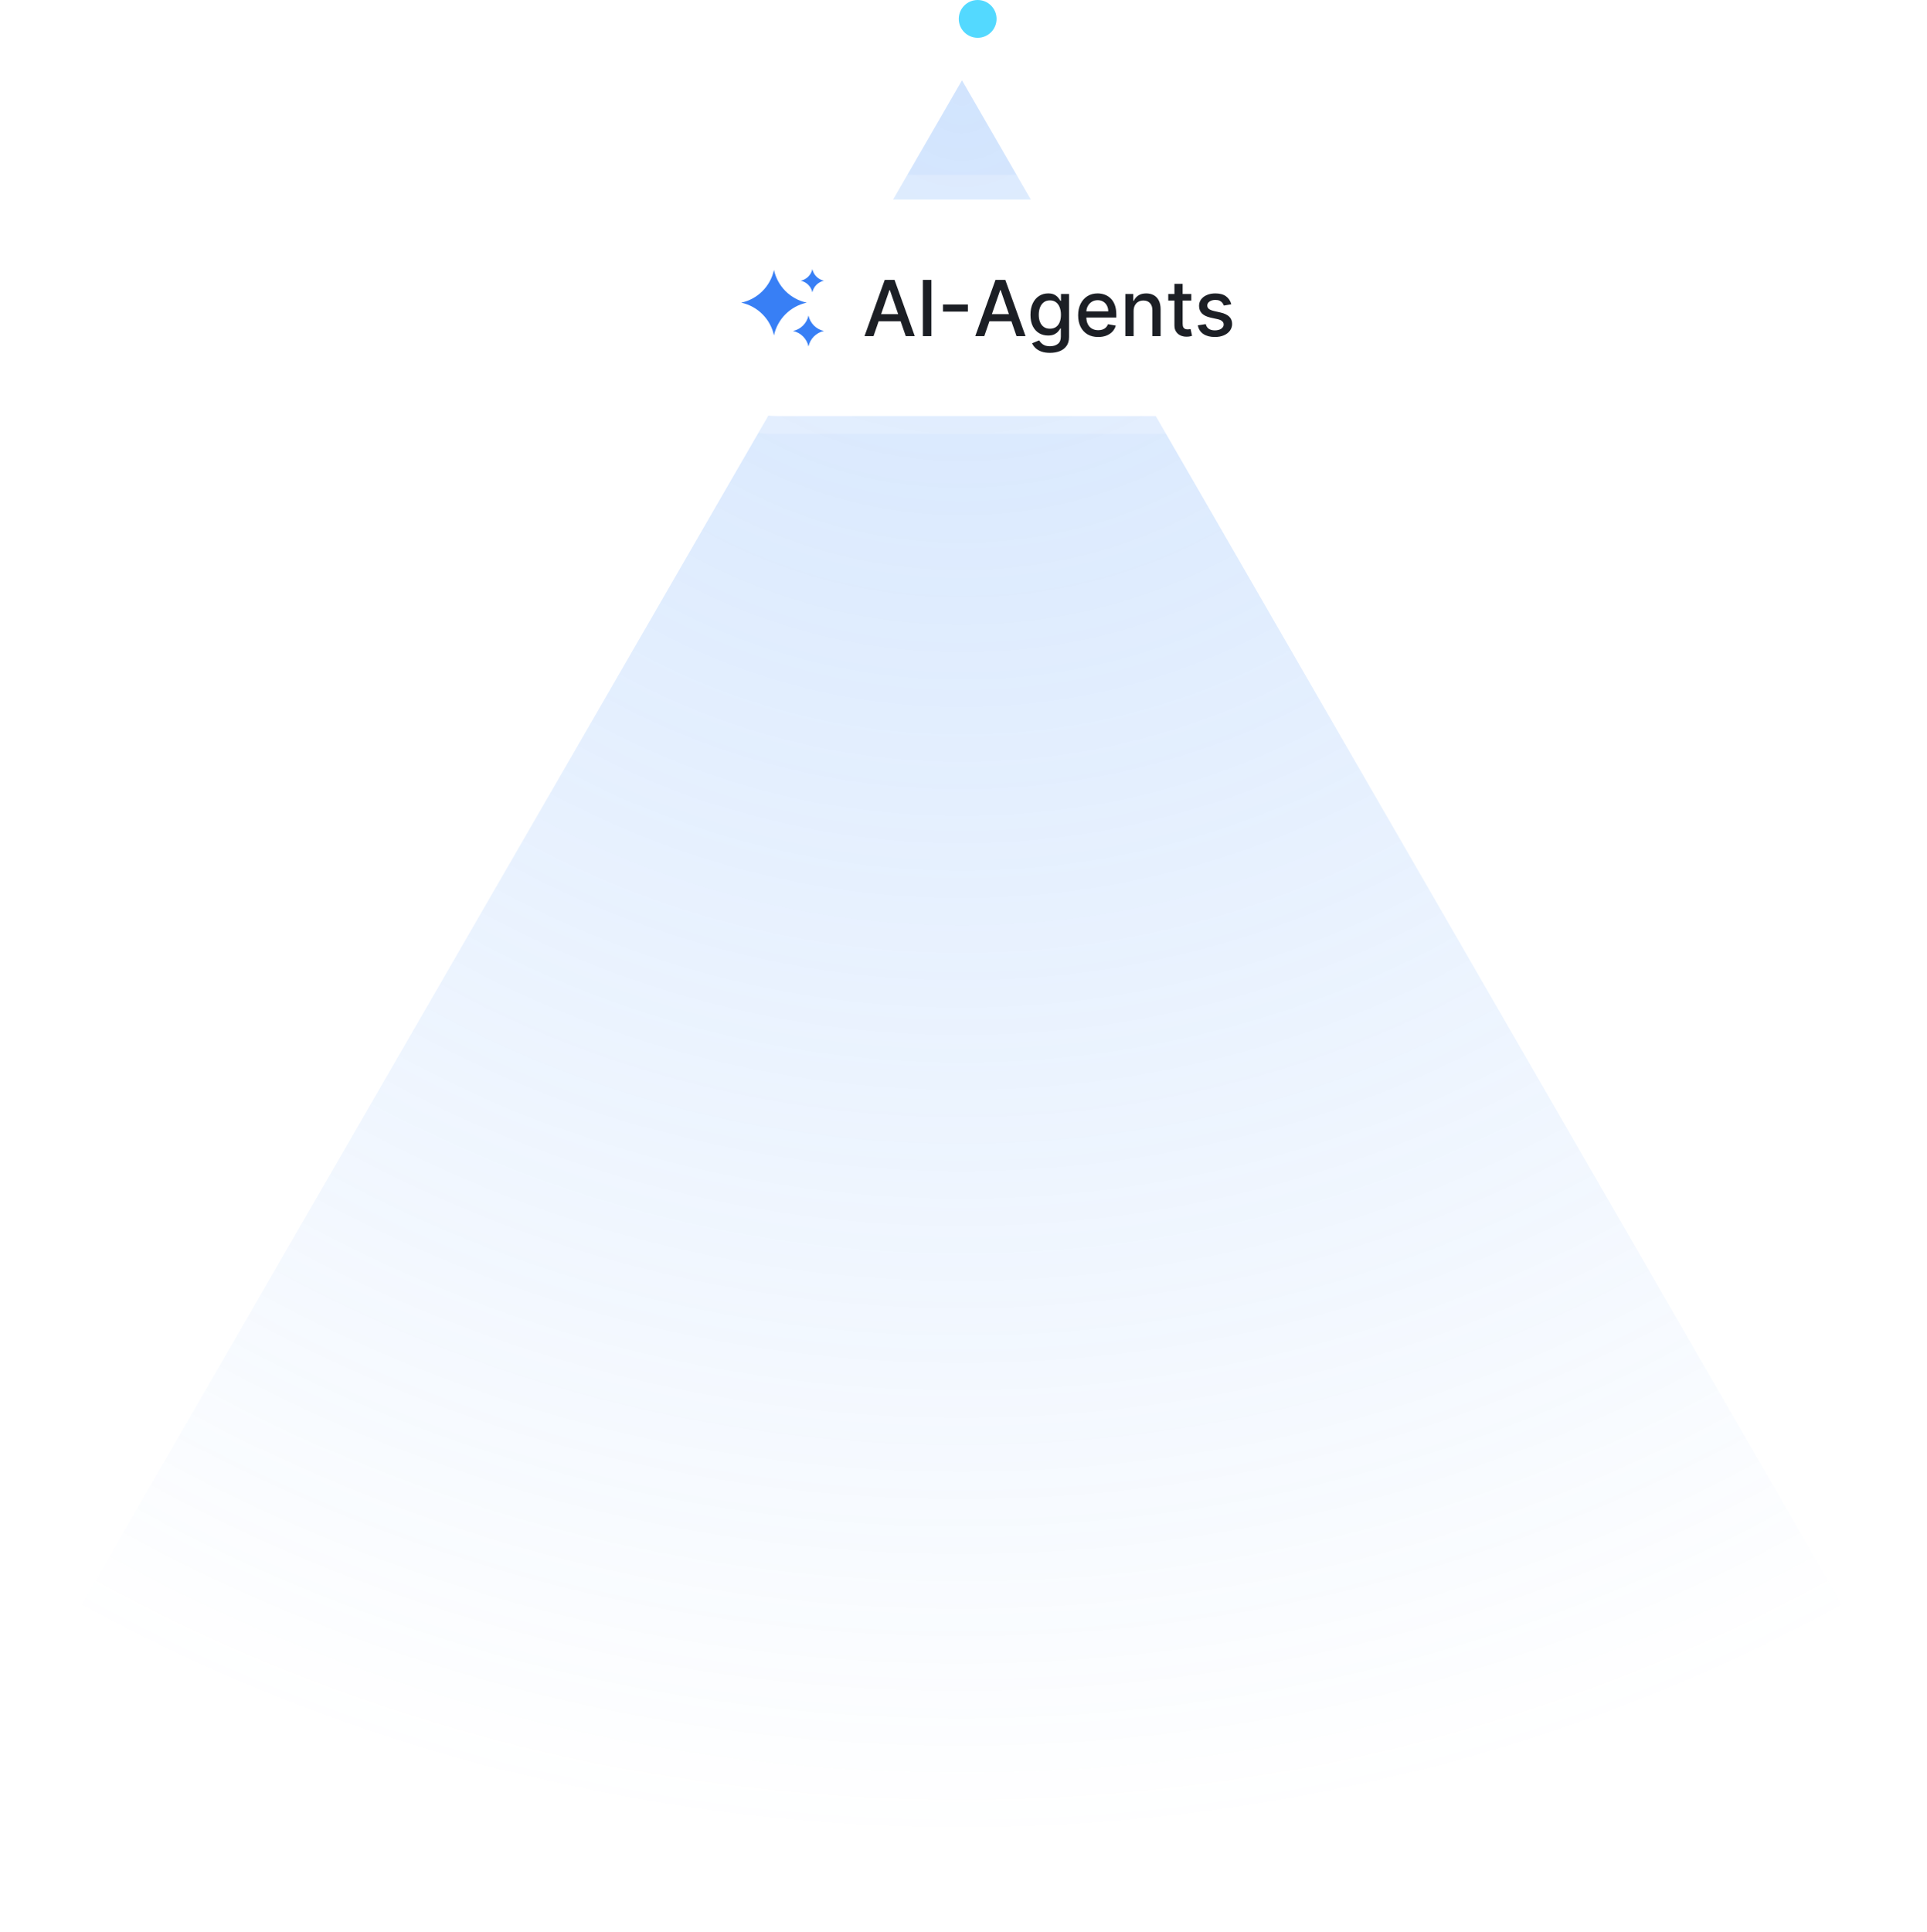 <svg width="408" height="409" viewBox="0 0 408 409" fill="none" xmlns="http://www.w3.org/2000/svg">
<g opacity="0.25" clip-path="url(#clip0_16250_958)" filter="url(#filter0_f_16250_958)">
<path d="M391.288 341.95C334.236 374.889 269.517 392.227 203.639 392.22C137.76 392.213 73.045 374.862 16 341.911L203.678 17L391.288 341.95Z" fill="url(#paint0_radial_16250_958)"/>
</g>
<path d="M203 4C203 1.791 204.791 0 207 0C209.209 0 211 1.791 211 4C211 6.209 209.209 8 207 8C204.791 8 203 6.209 203 4Z" fill="#53D9FF"/>
<rect x="136" y="37" width="145.156" height="54.837" rx="27.418" fill="white" fill-opacity="0.2"/>
<rect x="141.711" y="42.242" width="135.046" height="45.834" rx="22.917" fill="white"/>
<path d="M171.18 66.792C171.532 68.432 172.813 69.714 174.453 70.066C172.813 70.419 171.532 71.7 171.18 73.34C170.827 71.7 169.546 70.419 167.905 70.066C169.546 69.714 170.827 68.432 171.18 66.792ZM163.872 57.136C164.618 60.61 167.333 63.324 170.808 64.07C167.333 64.816 164.618 67.53 163.872 71.005C163.126 67.531 160.412 64.816 156.938 64.07C160.412 63.324 163.126 60.61 163.872 57.136ZM171.998 56.969C172.262 58.199 173.223 59.16 174.453 59.425C173.223 59.689 172.262 60.651 171.998 61.881C171.734 60.651 170.772 59.689 169.542 59.425C170.772 59.161 171.734 58.199 171.998 56.969Z" fill="#387FF5"/>
<path d="M184.946 71.156H183.04L187.324 59.251H189.399L193.683 71.156H191.777L188.411 61.414H188.318L184.946 71.156ZM185.266 66.494H191.451V68.006H185.266V66.494ZM197.199 59.251V71.156H195.402V59.251H197.199ZM204.936 64.448V65.96H199.657V64.448H204.936ZM208.397 71.156H206.491L210.775 59.251H212.85L217.134 71.156H215.227L211.862 61.414H211.769L208.397 71.156ZM208.717 66.494H214.902V68.006H208.717V66.494ZM222.313 74.691C221.604 74.691 220.994 74.597 220.482 74.412C219.975 74.225 219.56 73.979 219.238 73.673C218.917 73.367 218.676 73.032 218.518 72.668L220.011 72.051C220.116 72.222 220.256 72.402 220.43 72.592C220.608 72.786 220.848 72.951 221.151 73.086C221.457 73.222 221.85 73.29 222.331 73.29C222.99 73.29 223.534 73.129 223.964 72.807C224.394 72.489 224.609 71.982 224.609 71.284V69.529H224.499C224.394 69.719 224.243 69.93 224.046 70.162C223.852 70.395 223.584 70.596 223.243 70.767C222.902 70.937 222.459 71.023 221.912 71.023C221.207 71.023 220.571 70.858 220.006 70.528C219.444 70.195 218.998 69.705 218.669 69.058C218.343 68.407 218.18 67.606 218.18 66.657C218.18 65.708 218.341 64.894 218.663 64.216C218.988 63.537 219.434 63.018 220 62.658C220.566 62.294 221.207 62.111 221.924 62.111C222.478 62.111 222.926 62.204 223.267 62.39C223.608 62.572 223.873 62.786 224.063 63.03C224.257 63.274 224.406 63.489 224.511 63.675H224.639V62.228H226.342V71.354C226.342 72.121 226.163 72.751 225.807 73.243C225.45 73.735 224.968 74.1 224.36 74.336C223.755 74.572 223.073 74.691 222.313 74.691ZM222.296 69.581C222.796 69.581 223.218 69.465 223.563 69.232C223.912 68.996 224.175 68.659 224.354 68.221C224.536 67.779 224.627 67.25 224.627 66.634C224.627 66.033 224.538 65.504 224.36 65.047C224.181 64.59 223.92 64.233 223.575 63.977C223.23 63.718 222.804 63.588 222.296 63.588C221.773 63.588 221.337 63.723 220.988 63.995C220.639 64.262 220.376 64.626 220.197 65.088C220.023 65.549 219.936 66.064 219.936 66.634C219.936 67.219 220.025 67.732 220.203 68.174C220.382 68.616 220.645 68.961 220.994 69.209C221.346 69.457 221.78 69.581 222.296 69.581ZM232.521 71.337C231.641 71.337 230.884 71.148 230.248 70.773C229.616 70.393 229.128 69.86 228.783 69.174C228.442 68.484 228.272 67.676 228.272 66.75C228.272 65.835 228.442 65.029 228.783 64.332C229.128 63.634 229.609 63.09 230.225 62.698C230.845 62.307 231.569 62.111 232.399 62.111C232.903 62.111 233.391 62.195 233.864 62.361C234.336 62.528 234.761 62.789 235.137 63.146C235.513 63.503 235.809 63.966 236.026 64.535C236.243 65.101 236.352 65.789 236.352 66.599V67.215H229.254V65.913H234.648C234.648 65.456 234.555 65.051 234.369 64.698C234.183 64.342 233.922 64.061 233.585 63.855C233.251 63.65 232.86 63.547 232.41 63.547C231.922 63.547 231.496 63.667 231.132 63.907C230.771 64.144 230.492 64.454 230.295 64.838C230.101 65.217 230.004 65.63 230.004 66.076V67.093C230.004 67.69 230.108 68.198 230.318 68.616C230.531 69.034 230.827 69.354 231.207 69.575C231.587 69.792 232.031 69.901 232.538 69.901C232.868 69.901 233.168 69.854 233.439 69.761C233.711 69.664 233.945 69.521 234.143 69.331C234.34 69.141 234.491 68.907 234.596 68.628L236.241 68.924C236.109 69.409 235.873 69.833 235.532 70.197C235.195 70.558 234.77 70.838 234.259 71.04C233.751 71.238 233.172 71.337 232.521 71.337ZM240.018 65.855V71.156H238.28V62.228H239.948V63.681H240.059C240.264 63.208 240.586 62.828 241.024 62.541C241.466 62.255 242.022 62.111 242.692 62.111C243.3 62.111 243.833 62.239 244.291 62.495C244.748 62.747 245.102 63.123 245.354 63.623C245.606 64.123 245.732 64.741 245.732 65.477V71.156H243.994V65.686C243.994 65.039 243.826 64.533 243.488 64.169C243.151 63.801 242.688 63.617 242.099 63.617C241.696 63.617 241.338 63.704 241.024 63.879C240.714 64.053 240.468 64.309 240.285 64.646C240.107 64.979 240.018 65.382 240.018 65.855ZM252.231 62.228V63.623H247.354V62.228H252.231ZM248.662 60.088H250.4V68.535C250.4 68.872 250.45 69.126 250.551 69.296C250.652 69.463 250.782 69.577 250.941 69.639C251.103 69.697 251.28 69.726 251.47 69.726C251.609 69.726 251.731 69.717 251.836 69.697C251.94 69.678 252.022 69.662 252.08 69.651L252.394 71.087C252.293 71.125 252.15 71.164 251.964 71.203C251.778 71.245 251.545 71.269 251.266 71.272C250.809 71.28 250.383 71.199 249.987 71.028C249.592 70.858 249.272 70.594 249.028 70.238C248.784 69.881 248.662 69.434 248.662 68.895V60.088ZM260.701 64.407L259.125 64.686C259.059 64.485 258.955 64.293 258.811 64.111C258.672 63.929 258.482 63.78 258.242 63.663C258.001 63.547 257.701 63.489 257.341 63.489C256.848 63.489 256.438 63.599 256.108 63.82C255.779 64.037 255.614 64.318 255.614 64.663C255.614 64.962 255.725 65.202 255.946 65.384C256.166 65.566 256.523 65.715 257.015 65.832L258.433 66.157C259.255 66.347 259.867 66.64 260.27 67.035C260.673 67.43 260.875 67.944 260.875 68.575C260.875 69.11 260.72 69.587 260.41 70.005C260.104 70.42 259.675 70.746 259.125 70.982C258.579 71.218 257.945 71.337 257.224 71.337C256.225 71.337 255.409 71.123 254.777 70.697C254.145 70.267 253.758 69.656 253.615 68.866L255.294 68.61C255.399 69.048 255.614 69.379 255.94 69.604C256.265 69.825 256.69 69.936 257.213 69.936C257.782 69.936 258.238 69.817 258.579 69.581C258.92 69.341 259.09 69.048 259.09 68.703C259.09 68.424 258.986 68.19 258.776 68C258.571 67.81 258.255 67.667 257.829 67.57L256.318 67.238C255.484 67.048 254.868 66.746 254.469 66.332C254.074 65.917 253.876 65.392 253.876 64.756C253.876 64.229 254.023 63.768 254.318 63.373C254.612 62.977 255.019 62.669 255.539 62.449C256.058 62.224 256.653 62.111 257.323 62.111C258.288 62.111 259.048 62.321 259.602 62.739C260.156 63.154 260.522 63.71 260.701 64.407Z" fill="#1C1F25"/>
<defs>
<filter id="filter0_f_16250_958" x="0" y="1" width="407.219" height="407.219" filterUnits="userSpaceOnUse" color-interpolation-filters="sRGB">
<feFlood flood-opacity="0" result="BackgroundImageFix"/>
<feBlend mode="normal" in="SourceGraphic" in2="BackgroundImageFix" result="shape"/>
<feGaussianBlur stdDeviation="8" result="effect1_foregroundBlur_16250_958"/>
</filter>
<radialGradient id="paint0_radial_16250_958" cx="0" cy="0" r="1" gradientUnits="userSpaceOnUse" gradientTransform="translate(203.644 17) rotate(90) scale(375.22 375.288)">
<stop stop-color="#4A94F9"/>
<stop offset="1" stop-color="#4A94F9" stop-opacity="0"/>
</radialGradient>
<clipPath id="clip0_16250_958">
<rect width="375.22" height="375.22" fill="white" transform="translate(16 17)"/>
</clipPath>
</defs>
</svg>
